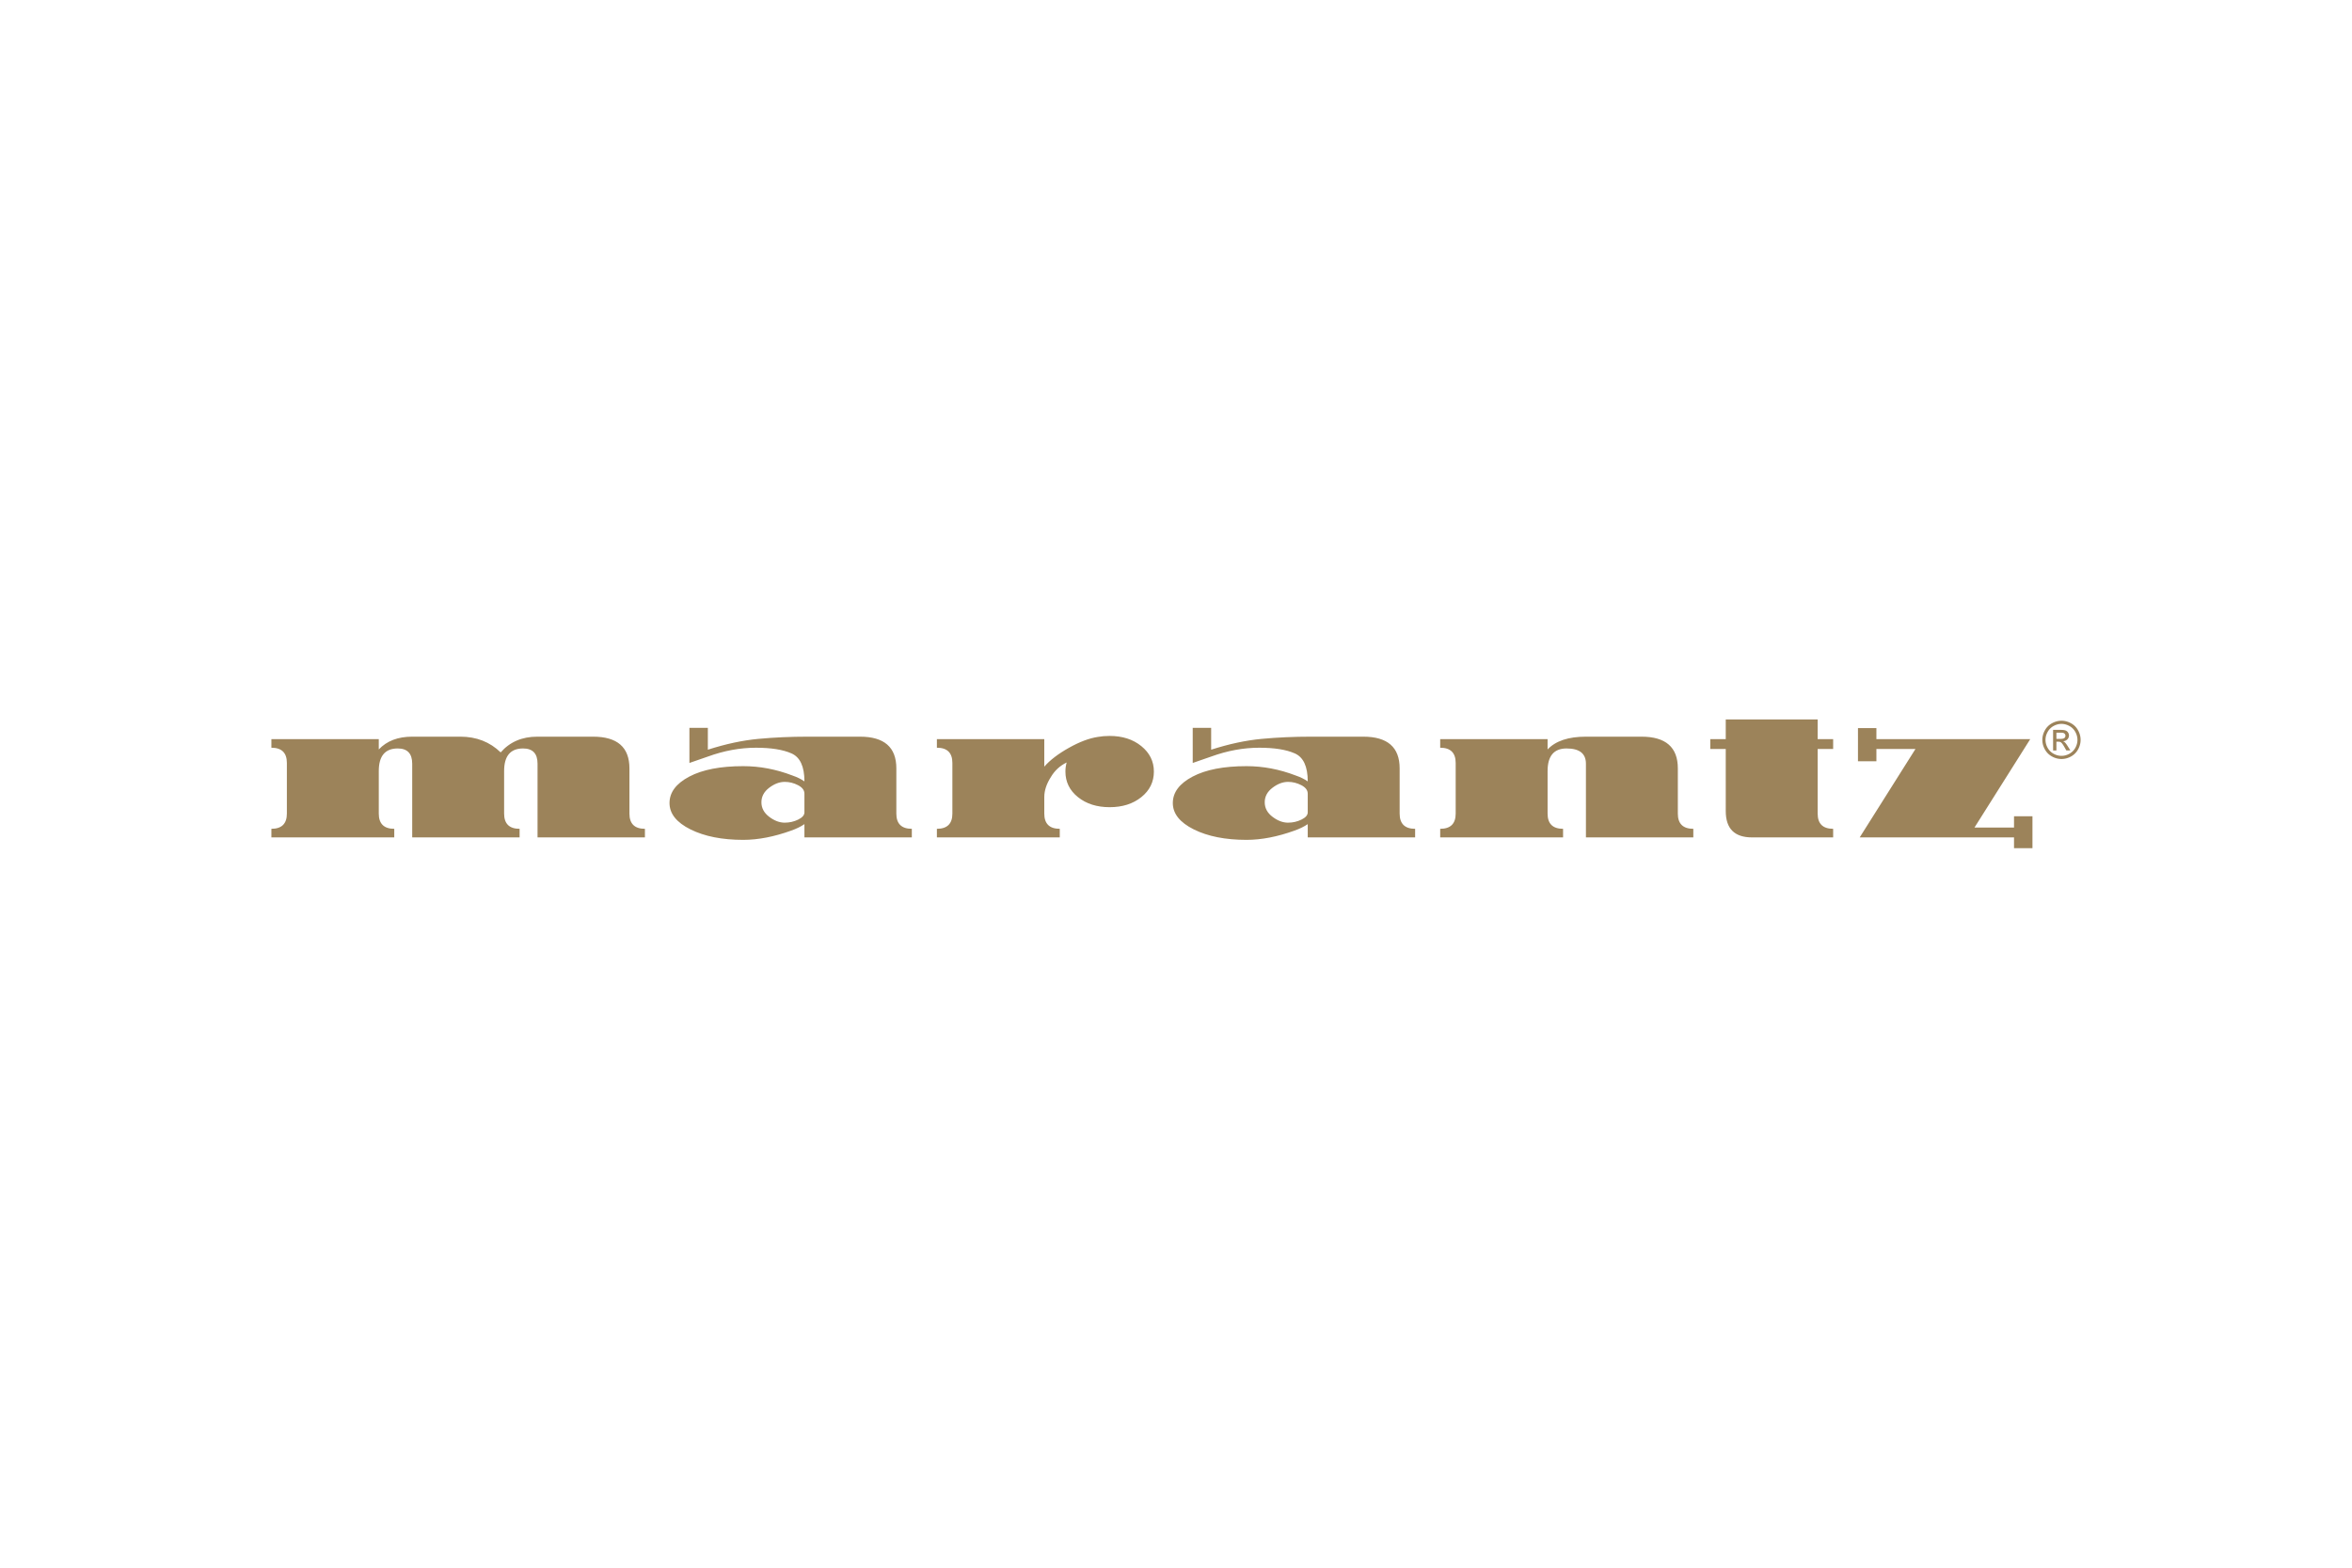 <svg xmlns="http://www.w3.org/2000/svg" height="800" width="1200" version="1.0" viewBox="-43.137 -5.117 373.85 30.703"><g font-weight="400" font-family="Bitstream Vera Sans" fill="#9c835a"><path d="M284.536.2c.511 0 1.01.131 1.496.393.487.262.866.637 1.137 1.125.272.488.407.997.407 1.527 0 .524-.134 1.028-.401 1.512-.268.484-.643.86-1.125 1.127-.483.268-.988.401-1.514.401-.527 0-1.032-.134-1.514-.401-.483-.268-.859-.643-1.127-1.127-.269-.484-.403-.988-.403-1.512 0-.53.137-1.039.409-1.527.273-.488.653-.863 1.139-1.125S284.025.2 284.536.2zm0 .504c-.427 0-.844.11-1.248.329-.405.219-.721.532-.95.94-.229.407-.343.832-.343 1.272 0 .438.112.858.337 1.26.225.402.538.715.942.94.403.225.824.337 1.262.337.438 0 .859-.112 1.262-.337.403-.225.717-.538.94-.94.223-.402.335-.822.335-1.26 0-.441-.114-.865-.341-1.272-.227-.407-.544-.721-.95-.94-.406-.219-.822-.329-1.246-.329zm-1.335 4.223V1.652h1.125c.385 0 .663.03.835.091a.809.809 0 01.411.317c.102.151.153.311.153.48 0 .239-.085.448-.256.625-.171.177-.397.277-.68.298.116.048.208.106.278.173.132.129.293.345.484.649l.399.641h-.645l-.29-.516c-.229-.406-.413-.66-.553-.762-.097-.075-.238-.113-.423-.113h-.311v1.391zm.528-1.843h.641c.307 0 .516-.046.627-.137.112-.091.167-.212.167-.363a.442.442 0 00-.081-.26c-.054-.077-.128-.134-.224-.171-.096-.038-.272-.057-.53-.057h-.601z" font-size="8.26"/><path d="M22.383 18.75V7.031c0-1.615-.768-2.422-2.305-2.422-2.005 0-3.008 1.198-3.008 3.594v6.758c0 1.615.82 2.422 2.461 2.422V18.75H0v-1.367c1.641 0 2.461-.807 2.461-2.422V6.914c0-1.615-.82-2.422-2.461-2.422V3.125h17.07v1.641c1.276-1.354 3.047-2.031 5.312-2.031h7.656c2.552 0 4.687.833 6.406 2.5 1.458-1.667 3.398-2.5 5.82-2.5h8.867c3.854 0 5.781 1.68 5.781 5.039v7.188c-0 1.615.82 2.422 2.461 2.422V18.75H42.305V7.031c0-1.615-.768-2.422-2.305-2.422-2.005 0-3.008 1.198-3.008 3.594v6.758c0 1.615.82 2.422 2.461 2.422V18.75zm59.219-2.344c.755 0 1.465-.163 2.129-.488.664-.326.996-.71.996-1.152V11.797c0-.547-.339-.996-1.016-1.348-.677-.351-1.38-.527-2.109-.527-.833 0-1.66.312-2.481.938-.82.625-1.23 1.393-1.23 2.305 0 .911.41 1.68 1.23 2.305.82.625 1.647.938 2.481.938zm3.125-6.562c0-2.37-.69-3.854-2.07-4.453-1.354-.599-3.229-.898-5.625-.898-2.526 0-5.078.469-7.656 1.406l-2.93 1.016V1.328h2.93v3.477c2.838-.911 5.514-1.484 8.027-1.719 2.513-.234 5.124-.351 7.832-.351h8.32c3.854 0 5.781 1.68 5.781 5.039v7.188c0 1.615.82 2.422 2.461 2.422V18.75H84.727v-2.109c-.573.391-1.263.729-2.07 1.016-2.734.99-5.286 1.484-7.656 1.484-3.359 0-6.152-.553-8.379-1.66-2.227-1.107-3.34-2.506-3.34-4.199 0-1.693 1.048-3.092 3.144-4.199C68.522 7.975 71.38 7.422 75 7.422c2.63 0 5.234.495 7.812 1.484.755.26 1.393.573 1.914.938zm41.68-3.008c-1.068.521-1.901 1.289-2.5 2.305-.703 1.094-1.055 2.162-1.055 3.203v2.617c0 1.615.82 2.422 2.461 2.422V18.75h-19.531v-1.367c1.641 0 2.461-.807 2.461-2.422V6.914c0-1.615-.82-2.422-2.461-2.422V3.125h17.07V7.5c.911-1.042 2.213-2.038 3.906-2.988 1.693-.951 3.229-1.53 4.609-1.738.573-.104 1.198-.156 1.875-.156 2.031 0 3.711.54 5.039 1.621 1.328 1.081 1.992 2.429 1.992 4.043 0 1.641-.664 2.995-1.992 4.062-1.328 1.068-3.008 1.602-5.039 1.602-2.031 0-3.711-.534-5.039-1.601-1.328-1.068-1.992-2.422-1.992-4.062 0-.495.065-.977.195-1.445zm35.195 9.57c.755 0 1.465-.163 2.129-.488.664-.326.996-.71.996-1.152V11.797c0-.547-.339-.996-1.016-1.348-.677-.351-1.38-.527-2.109-.527-.833 0-1.66.312-2.481.938-.82.625-1.23 1.393-1.23 2.305 0 .911.41 1.68 1.23 2.305.82.625 1.647.938 2.481.938zm3.125-6.563c0-2.37-.69-3.854-2.07-4.453-1.354-.599-3.229-.898-5.625-.898-2.526 0-5.078.469-7.656 1.406l-2.93 1.016V1.328h2.93v3.477c2.838-.911 5.514-1.484 8.027-1.719 2.513-.234 5.124-.351 7.832-.351h8.32c3.854 0 5.781 1.68 5.781 5.039v7.188c0 1.615.82 2.422 2.461 2.422V18.75h-17.07v-2.109c-.573.391-1.263.729-2.07 1.016-2.734.99-5.287 1.484-7.656 1.484-3.359 0-6.152-.553-8.379-1.66-2.227-1.107-3.34-2.506-3.34-4.199 0-1.693 1.048-3.092 3.144-4.199 2.096-1.107 4.954-1.66 8.574-1.66 2.63 0 5.234.495 7.812 1.484.755.26 1.393.573 1.914.938zm44.219 8.906V7.031c0-1.615-1.029-2.422-3.086-2.422-2.005 0-3.008 1.198-3.008 3.594v6.758c0 1.615.82 2.422 2.461 2.422V18.75h-19.531v-1.367c1.641 0 2.461-.807 2.461-2.422V6.914c0-1.615-.82-2.422-2.461-2.422V3.125h17.07v1.641c1.276-1.354 3.307-2.031 6.094-2.031h8.828c3.854 0 5.781 1.68 5.781 5.039v7.188c0 1.615.82 2.422 2.461 2.422V18.75zM245.781 0v3.125h2.461v1.562h-2.461v10.273c0 1.615.82 2.422 2.461 2.422V18.75h-12.891c-2.787 0-4.18-1.393-4.18-4.18V4.688h-2.461V3.125h2.461V0zm6.406 1.367h2.93V3.125h24.453l-8.867 14.062h6.289v-1.797h2.93v5.078h-2.93V18.75h-24.531l8.867-14.062h-6.211v1.953h-2.93z" font-size="78.923"/></g></svg>